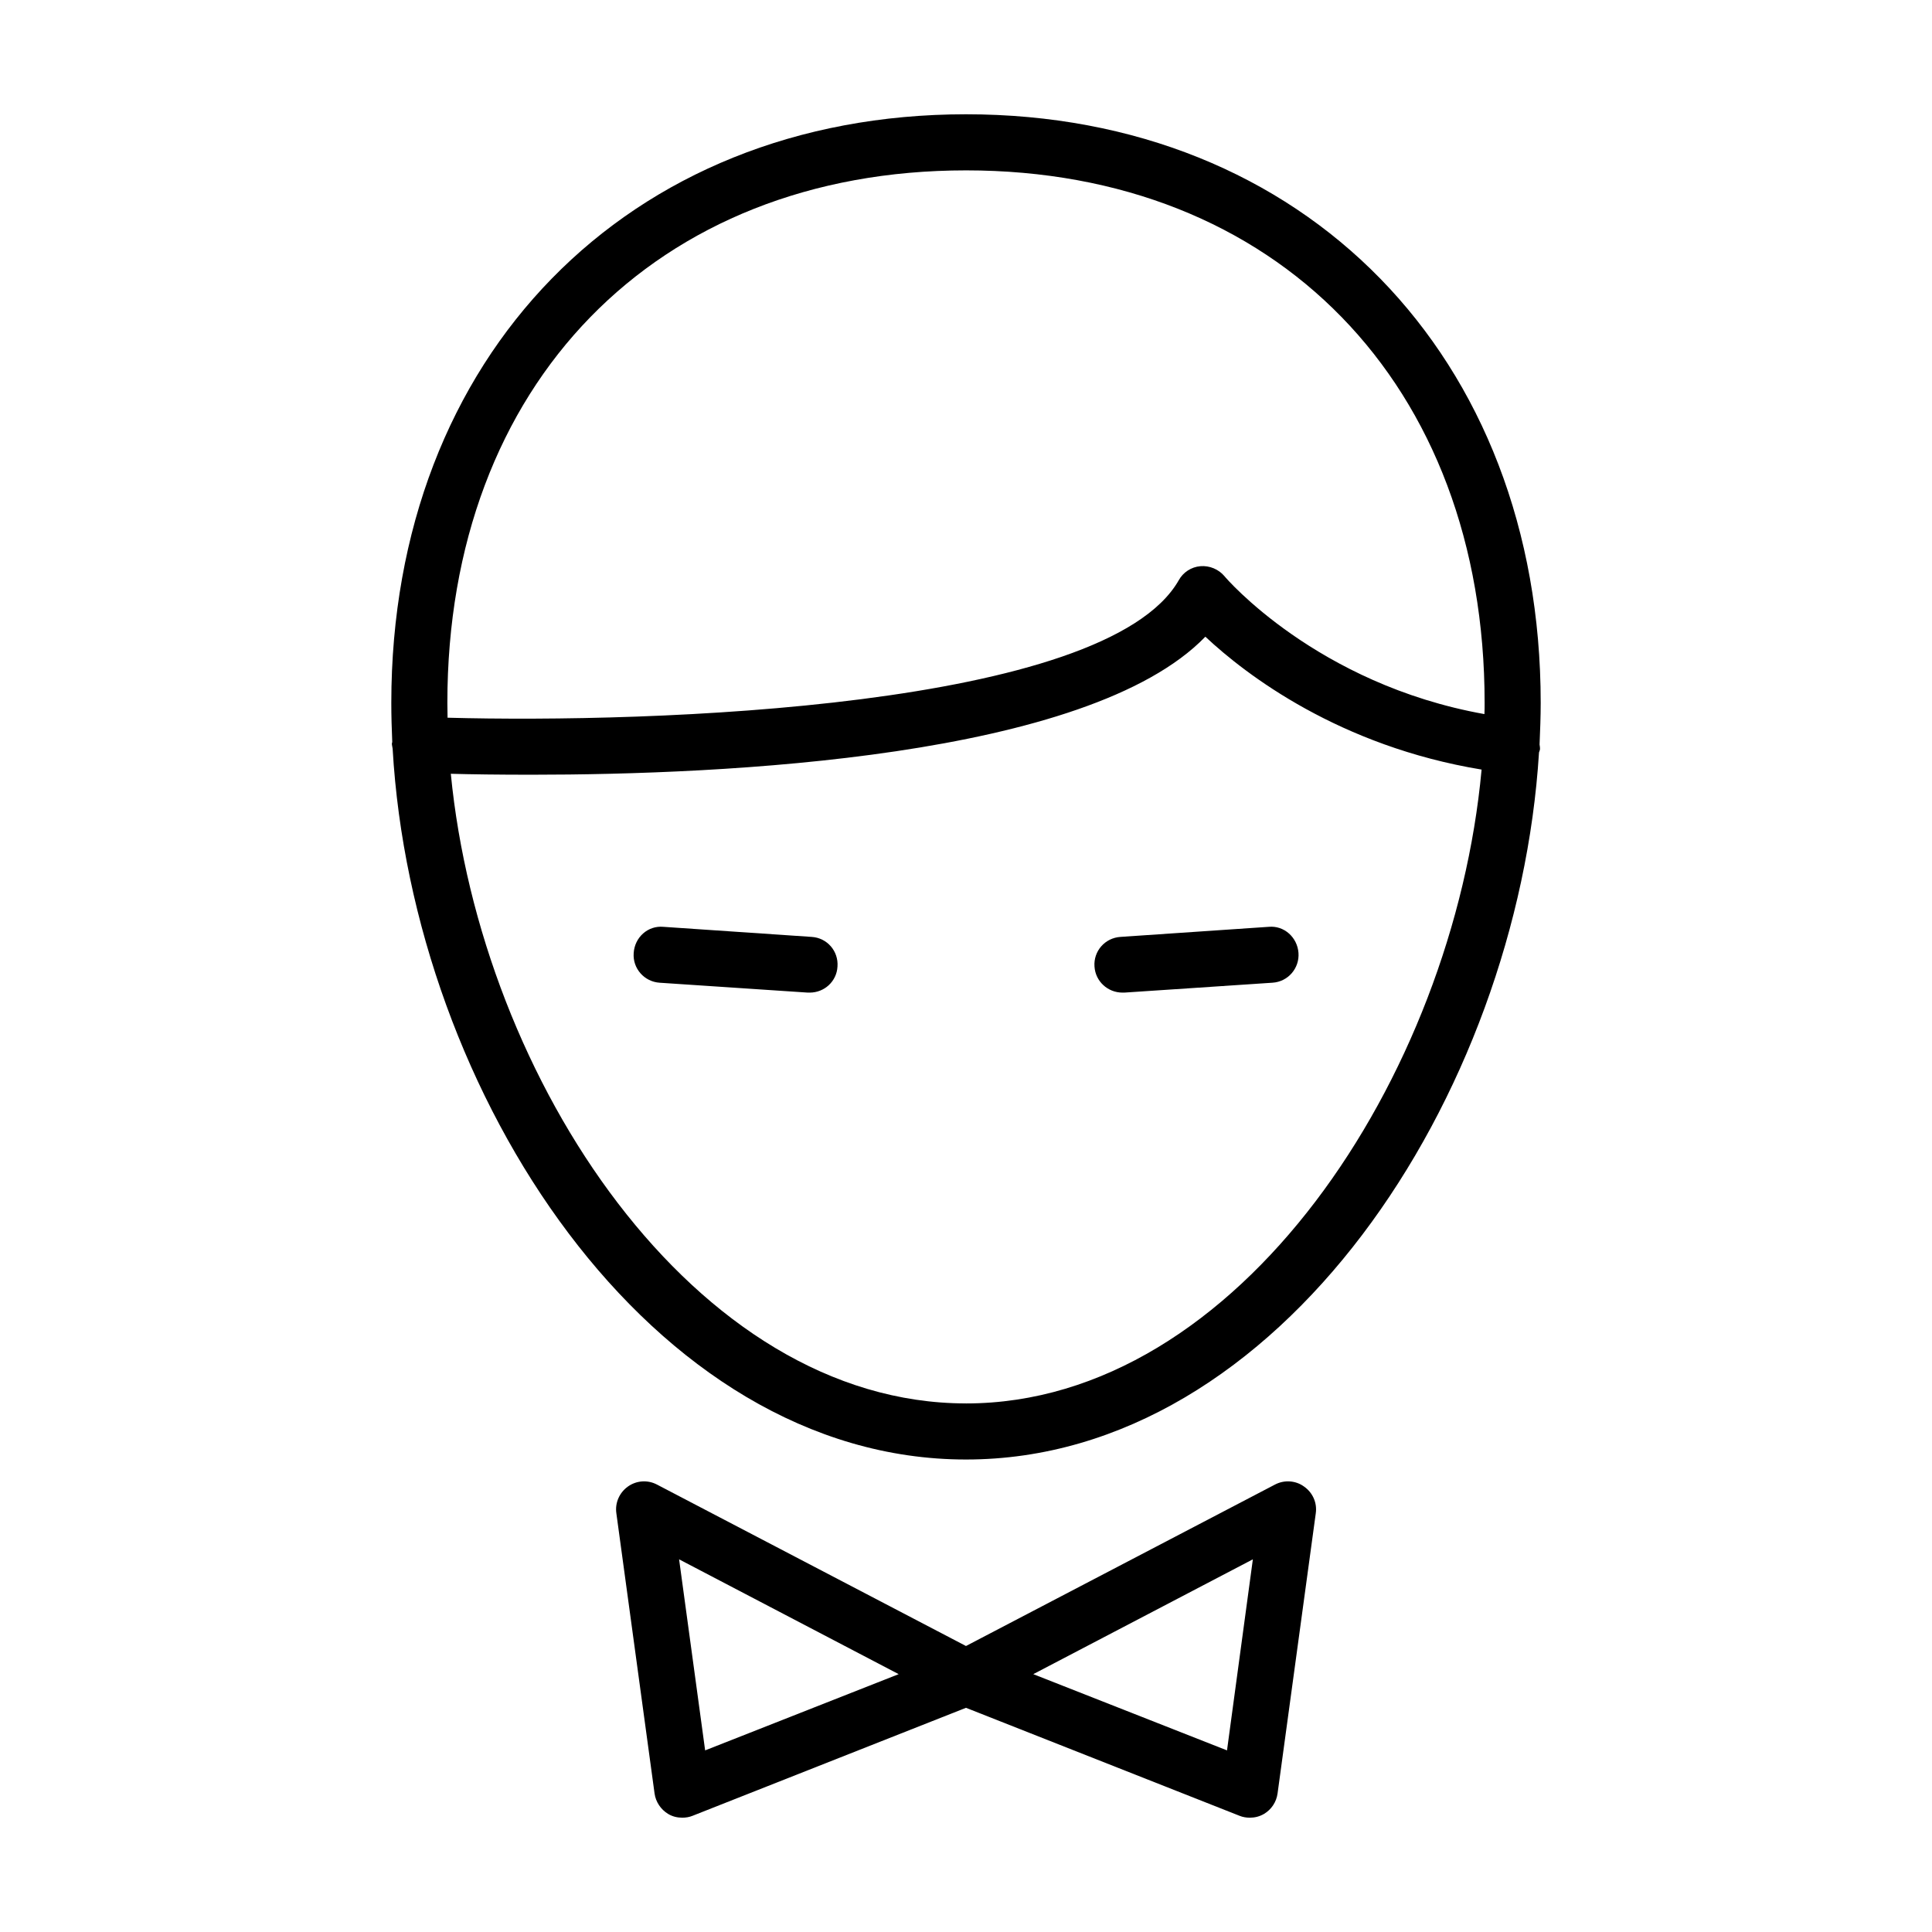 <?xml version="1.0" encoding="UTF-8"?>
<!-- Uploaded to: ICON Repo, www.svgrepo.com, Generator: ICON Repo Mixer Tools -->
<svg fill="#000000" width="800px" height="800px" version="1.1" viewBox="144 144 512 512" xmlns="http://www.w3.org/2000/svg">
 <g>
  <path d="m552 341.3c0.152-3.68 0.301-7.356 0.301-11.035 0.004-91.844-62.621-155.98-152.3-155.98-89.68 0-152.3 64.137-152.3 155.98 0 3.426 0.102 6.902 0.25 10.379 0 0.152-0.102 0.25-0.102 0.402 0 0.453 0.152 0.906 0.203 1.359 5.238 91.34 68.465 188.38 151.95 188.38 83.18 0 146.21-96.328 151.85-187.37 0.051-0.25 0.203-0.504 0.25-0.754 0.051-0.508-0.051-0.961-0.102-1.363zm-152-152.15c82.223 0 137.44 56.68 137.44 141.12 0 1.008 0 1.965-0.051 2.973-44.484-7.957-68.668-36.223-68.871-36.523-1.562-1.867-3.981-2.871-6.398-2.672-2.418 0.203-4.582 1.613-5.742 3.731-19.398 34.004-140.31 37.883-193.77 36.422 0-1.309-0.051-2.672-0.051-3.93 0-84.438 55.219-141.12 137.44-141.12zm0 326.77c-71.844 0-128.67-85.898-136.53-166.86 5.391 0.152 12.695 0.25 21.363 0.25 50.633 0 147.46-4.383 178.6-36.578 10.832 10.176 35.621 29.02 73.203 35.215-7.461 81.32-64.441 167.98-136.64 167.98z"/>
  <path d="m359.09 392.29-39.246-2.668c-4.184-0.402-7.66 2.82-7.91 6.953-0.305 4.078 2.82 7.606 6.902 7.859l39.246 2.617h0.504c3.879 0 7.152-2.973 7.356-6.902 0.301-4.078-2.723-7.606-6.852-7.859z"/>
  <path d="m480.2 389.62-39.246 2.668c-4.129 0.254-7.203 3.781-6.902 7.859 0.25 3.93 3.527 6.902 7.406 6.902h0.504l39.246-2.621c4.133-0.25 7.203-3.828 6.902-7.91-0.301-4.078-3.777-7.301-7.91-6.898z"/>
  <path d="m489.57 537.94c-2.215-1.613-5.238-1.812-7.707-0.504l-81.867 42.773-81.871-42.773c-2.469-1.309-5.441-1.109-7.707 0.504-2.269 1.613-3.477 4.332-3.074 7.106l10.125 74.262c0.305 2.215 1.664 4.231 3.578 5.391 1.16 0.707 2.469 1.008 3.777 1.008 0.906 0 1.863-0.152 2.719-0.504l72.453-28.617 72.496 28.617c0.855 0.352 1.812 0.504 2.719 0.504 1.309 0 2.57-0.301 3.777-1.008 1.965-1.16 3.273-3.176 3.578-5.391l10.129-74.262c0.402-2.773-0.805-5.492-3.125-7.106zm-158.7 69.93-6.902-50.633 58.191 30.43zm138.3 0-51.34-20.203 58.191-30.43z"/>
 </g>
</svg>
